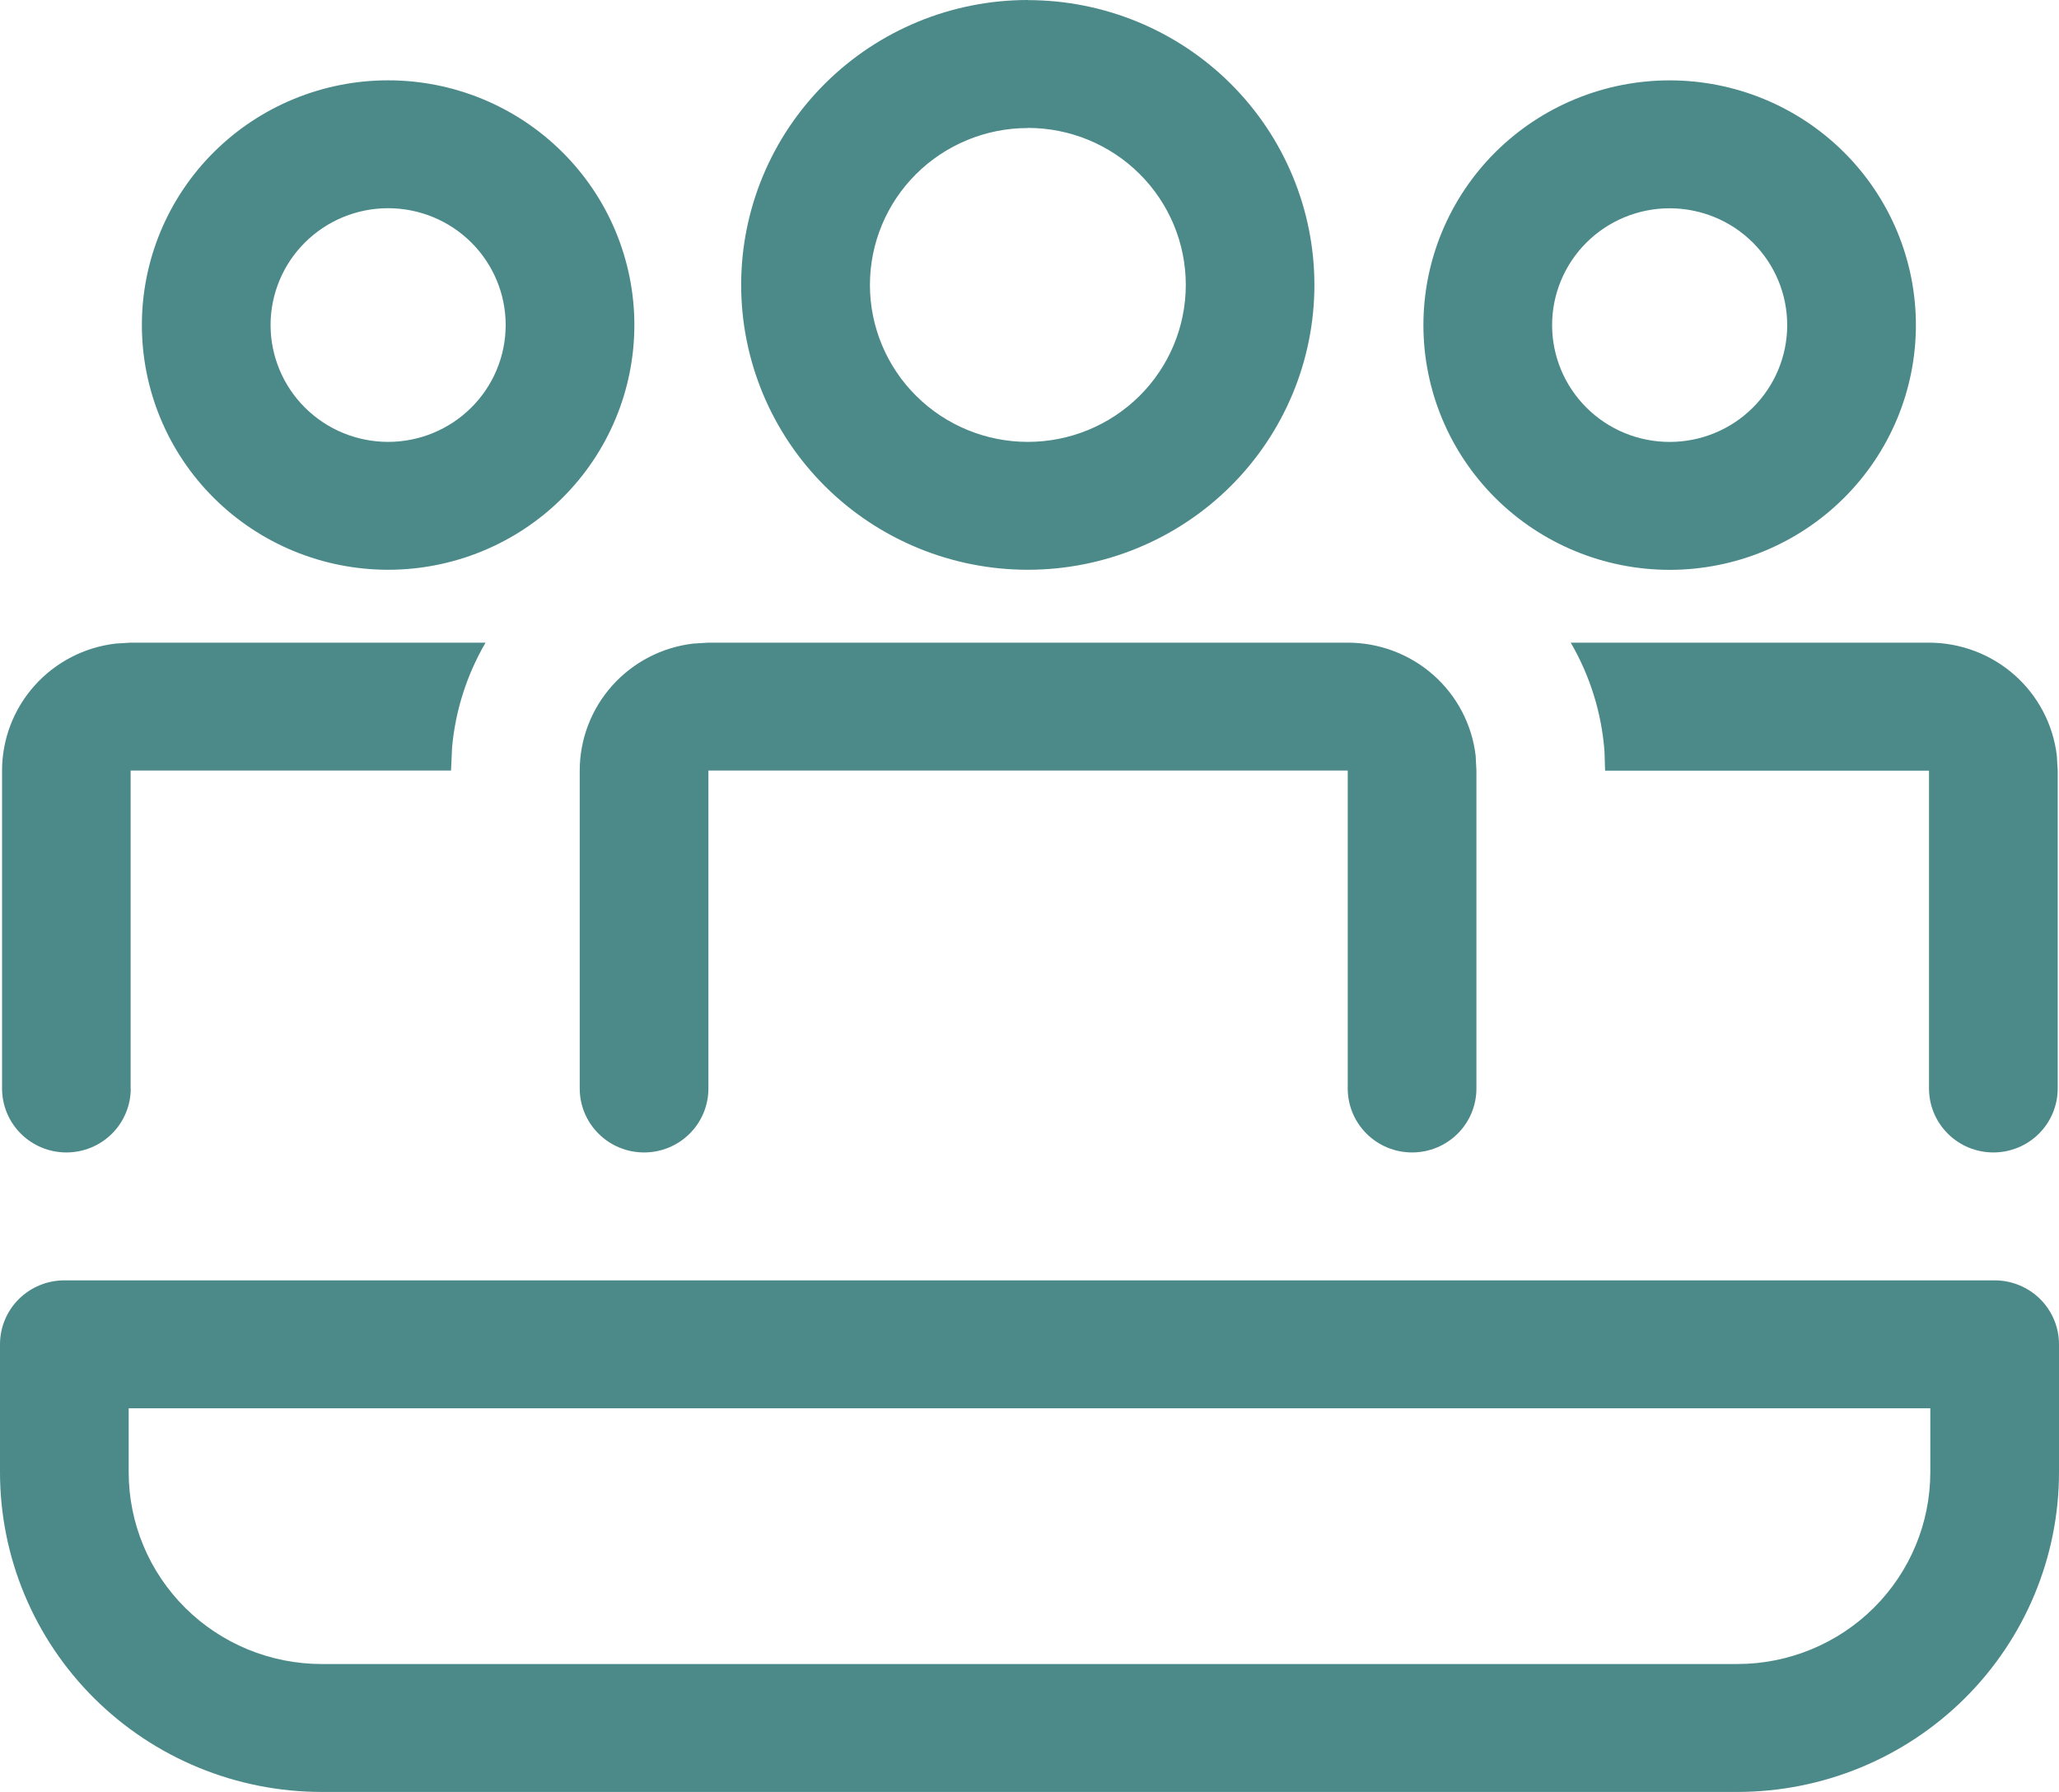 <?xml version="1.0" encoding="UTF-8"?> <svg xmlns="http://www.w3.org/2000/svg" width="54" height="47" viewBox="0 0 54 47" fill="none"> <path d="M26.956 0.003C28.95 0.003 30.861 0.79 32.271 2.191C33.68 3.592 34.472 5.493 34.472 7.474C34.472 9.455 33.68 11.355 32.271 12.756C30.861 14.157 28.95 14.944 26.956 14.944C24.962 14.944 23.05 14.157 21.64 12.756C20.23 11.354 19.438 9.454 19.438 7.472C19.438 5.49 20.23 3.59 21.64 2.189C23.05 0.787 24.962 0 26.956 0V0.003ZM26.956 3.358C25.858 3.358 24.805 3.792 24.028 4.563C23.251 5.335 22.815 6.382 22.815 7.474C22.815 8.565 23.251 9.612 24.028 10.384C24.805 11.156 25.858 11.59 26.956 11.59C28.055 11.59 29.109 11.156 29.886 10.384C30.663 9.612 31.099 8.564 31.099 7.472C31.099 6.38 30.663 5.333 29.886 4.561C29.109 3.788 28.055 3.355 26.956 3.355V3.358ZM3.429 28.55C3.429 28.995 3.251 29.422 2.935 29.736C2.618 30.051 2.189 30.227 1.742 30.227C1.294 30.227 0.865 30.051 0.548 29.736C0.232 29.422 0.054 28.995 0.054 28.55V20.211C0.054 19.389 0.358 18.596 0.907 17.982C1.456 17.368 2.213 16.976 3.034 16.88L3.429 16.856H12.734C12.243 17.699 11.943 18.637 11.856 19.607L11.829 20.211H3.426V28.55H3.429ZM52.279 30.227C52.726 30.227 53.156 30.051 53.472 29.736C53.788 29.422 53.966 28.995 53.966 28.55V20.211L53.943 19.822C53.847 19.005 53.452 18.252 52.834 17.705C52.217 17.159 51.418 16.857 50.591 16.856H41.195C41.688 17.705 42.005 18.678 42.08 19.711L42.096 20.214H50.591V28.55C50.591 28.995 50.769 29.422 51.086 29.736C51.402 30.051 51.831 30.227 52.279 30.227ZM35.35 16.856C36.177 16.857 36.975 17.159 37.593 17.705C38.211 18.252 38.605 19.005 38.701 19.822L38.721 20.211V28.55C38.721 28.995 38.544 29.422 38.227 29.736C37.911 30.051 37.481 30.227 37.034 30.227C36.586 30.227 36.157 30.051 35.841 29.736C35.524 29.422 35.346 28.995 35.346 28.55V20.211H18.579V28.55C18.579 28.995 18.402 29.422 18.085 29.736C17.769 30.051 17.339 30.227 16.892 30.227C16.444 30.227 16.015 30.051 15.699 29.736C15.382 29.422 15.204 28.995 15.204 28.55V20.211C15.204 19.389 15.508 18.596 16.057 17.982C16.607 17.368 17.363 16.976 18.184 16.88L18.579 16.856H35.346H35.35ZM50.247 8.527C50.247 6.825 49.567 5.192 48.355 3.988C47.144 2.785 45.502 2.108 43.789 2.108C42.076 2.108 40.434 2.785 39.222 3.988C38.011 5.192 37.331 6.825 37.331 8.527C37.331 10.229 38.011 11.862 39.222 13.066C40.434 14.27 42.076 14.946 43.789 14.946C45.502 14.946 47.144 14.27 48.355 13.066C49.567 11.862 50.247 10.229 50.247 8.527ZM40.706 8.527C40.706 7.714 41.031 6.935 41.609 6.36C42.187 5.786 42.971 5.463 43.789 5.463C44.607 5.463 45.391 5.786 45.969 6.36C46.547 6.935 46.872 7.714 46.872 8.527C46.872 9.34 46.547 10.119 45.969 10.694C45.391 11.269 44.607 11.591 43.789 11.591C42.971 11.591 42.187 11.269 41.609 10.694C41.031 10.119 40.706 9.34 40.706 8.527ZM10.179 2.107C11.892 2.107 13.534 2.783 14.745 3.987C15.957 5.19 16.637 6.823 16.637 8.525C16.637 10.228 15.957 11.861 14.745 13.064C13.534 14.268 11.892 14.944 10.179 14.944C8.466 14.944 6.824 14.268 5.612 13.064C4.401 11.861 3.721 10.228 3.721 8.525C3.721 6.823 4.401 5.19 5.612 3.987C6.824 2.783 8.466 2.107 10.179 2.107ZM10.179 5.461C9.361 5.461 8.577 5.784 7.999 6.359C7.421 6.933 7.096 7.713 7.096 8.525C7.096 9.338 7.421 10.118 7.999 10.692C8.577 11.267 9.361 11.59 10.179 11.59C10.997 11.59 11.781 11.267 12.359 10.692C12.937 10.118 13.262 9.338 13.262 8.525C13.262 7.713 12.937 6.933 12.359 6.359C11.781 5.784 10.997 5.461 10.179 5.461ZM1.688 33.582C1.24 33.582 0.811 33.759 0.494 34.073C0.178 34.388 0 34.814 0 35.259V38.614C0 40.838 0.889 42.971 2.471 44.544C4.054 46.117 6.2 47 8.438 47H45.562C47.8 47 49.946 46.117 51.529 44.544C53.111 42.971 54 40.838 54 38.614V35.259C54 34.814 53.822 34.388 53.506 34.073C53.189 33.759 52.76 33.582 52.312 33.582H1.688ZM3.375 38.614V36.937H50.625V38.614C50.625 39.948 50.092 41.228 49.142 42.172C48.193 43.115 46.905 43.645 45.562 43.645H8.438C7.095 43.645 5.807 43.115 4.858 42.172C3.908 41.228 3.375 39.948 3.375 38.614Z" fill="#4C8989"></path> </svg> 
